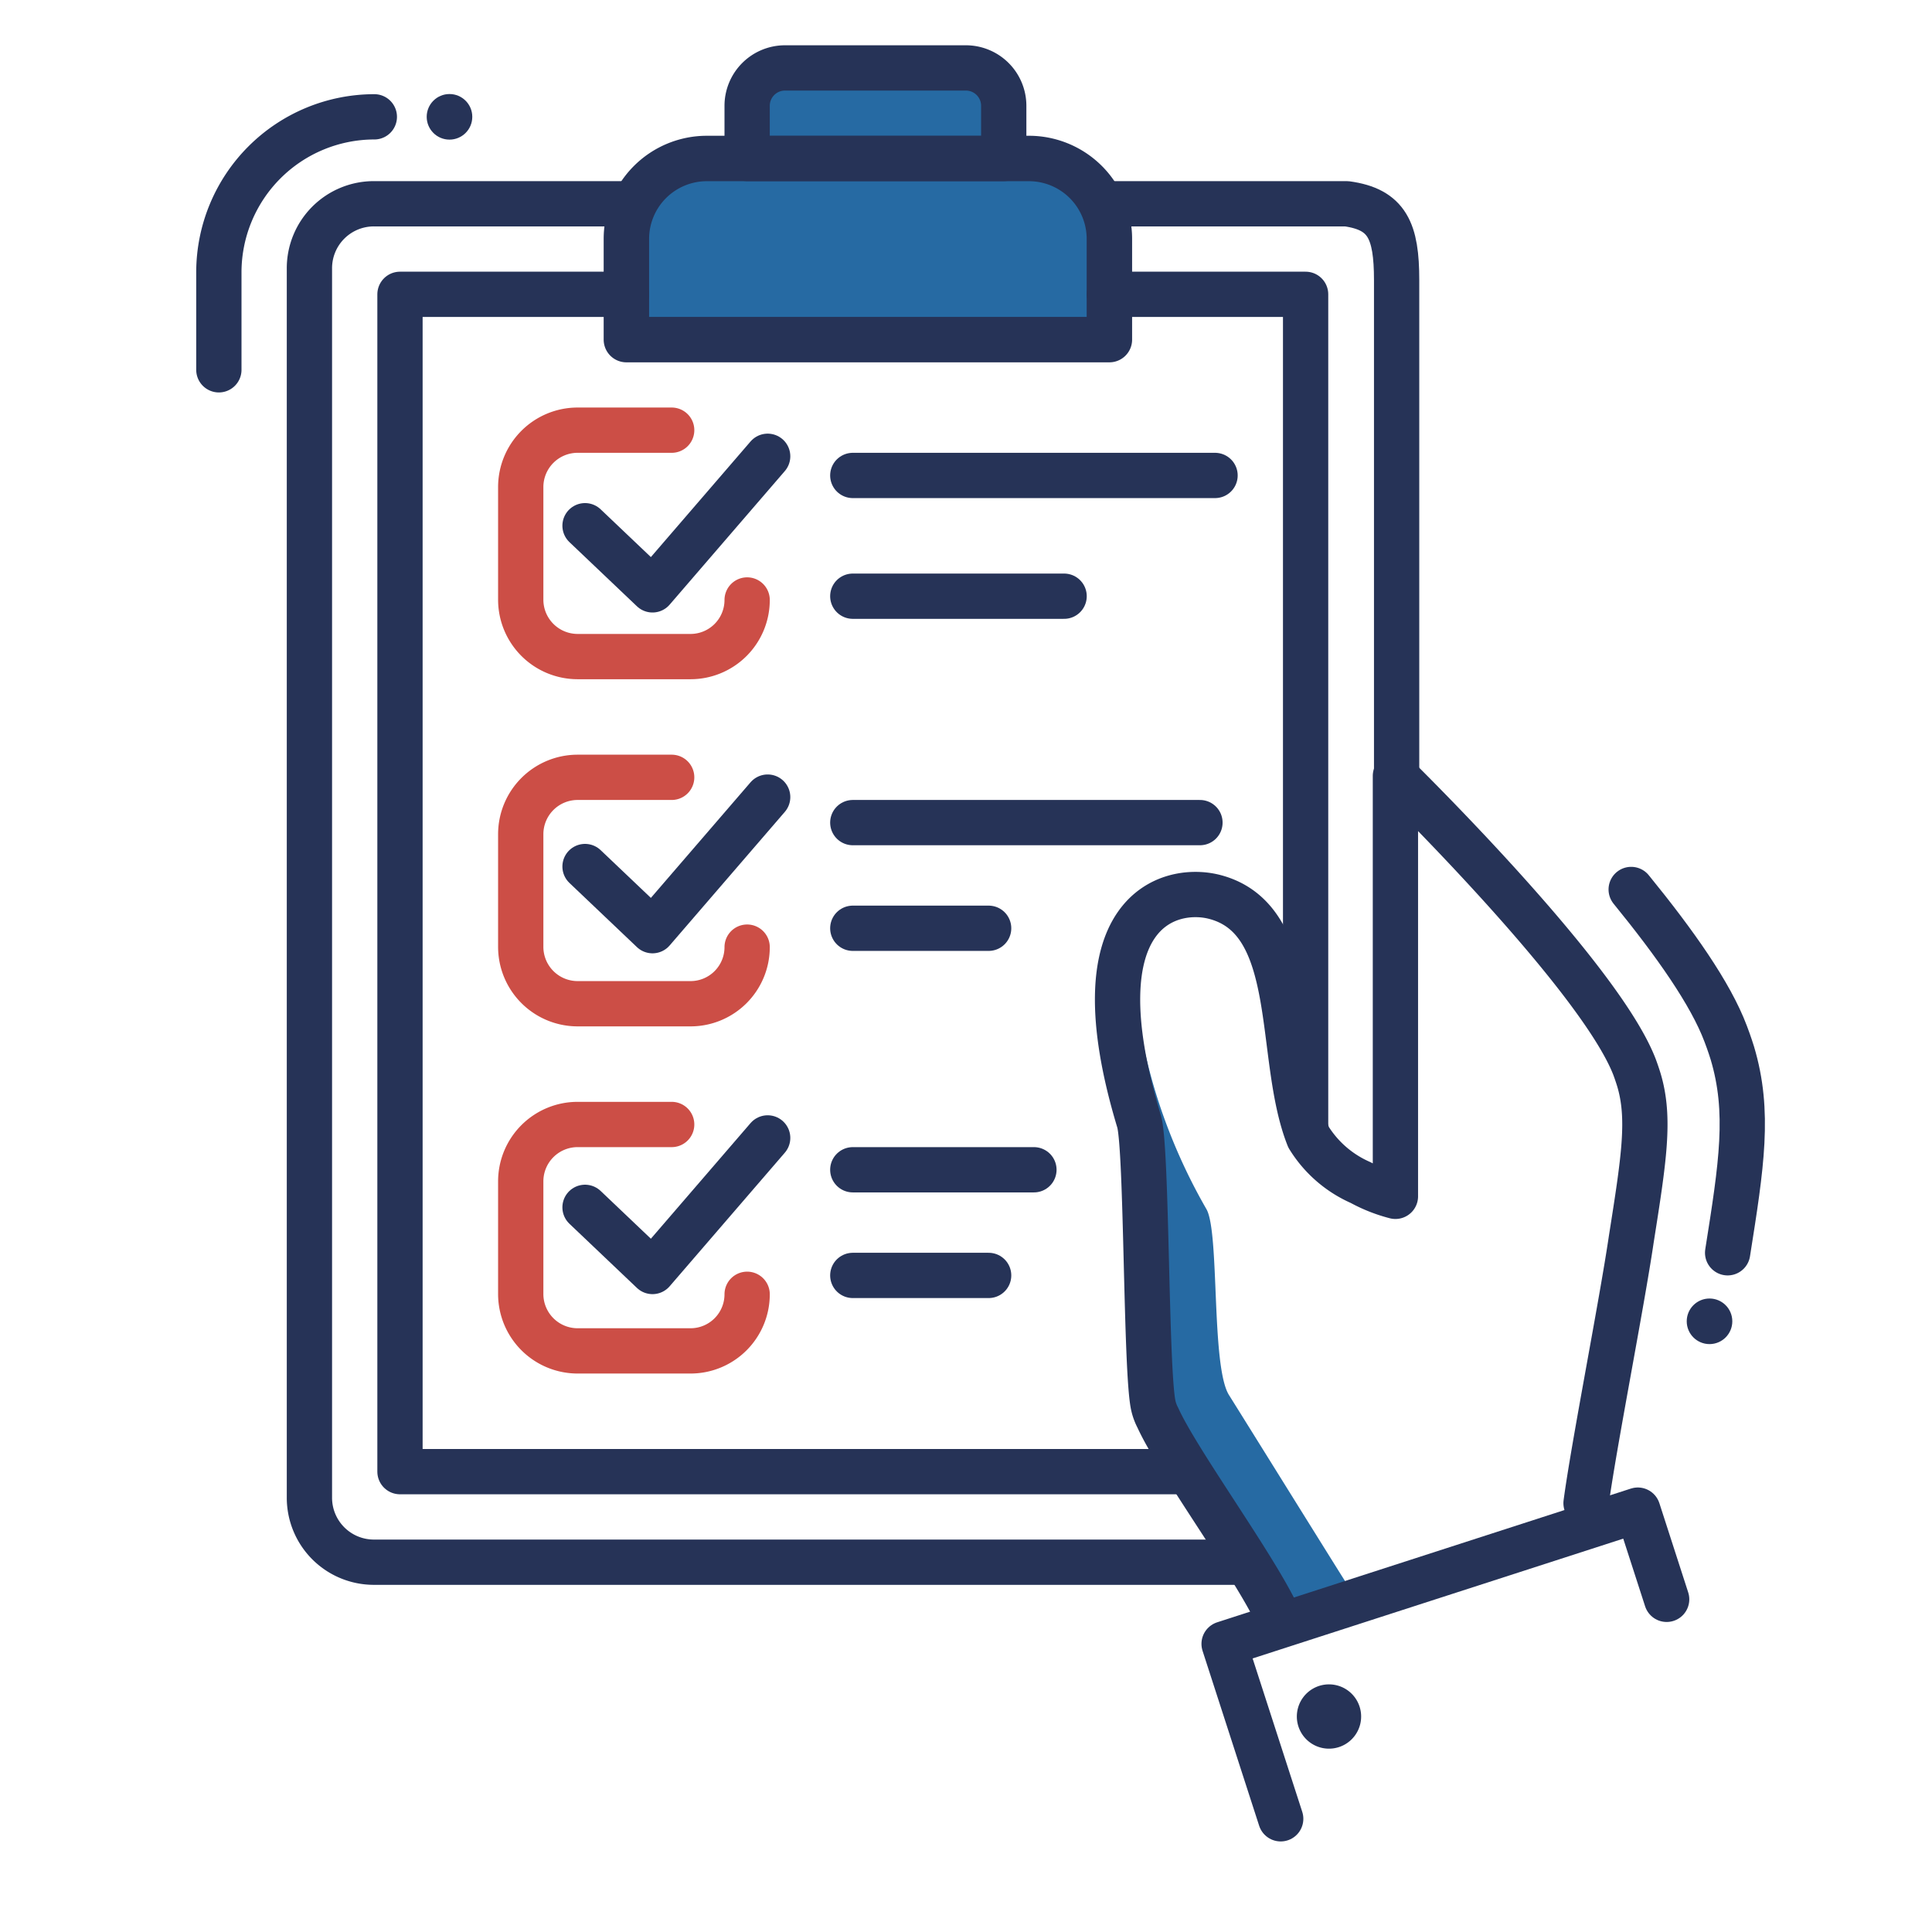 <svg xmlns:inkscape="http://www.inkscape.org/namespaces/inkscape" xmlns:sodipodi="http://sodipodi.sourceforge.net/DTD/sodipodi-0.dtd" xmlns="http://www.w3.org/2000/svg" xmlns:svg="http://www.w3.org/2000/svg" width="128" height="128" viewBox="0 0 128 128" id="svg17" sodipodi:docname="tests2.svg" inkscape:version="1.3.2 (091e20e, 2023-11-25)"><defs id="defs1"><style id="style1">.cls-1{fill:#61c4f2;}.cls-2{fill:#263357;}.cls-3,.cls-4,.cls-5{fill:none;stroke-linecap:round;stroke-linejoin:round;}.cls-3,.cls-4{stroke:#263357;}.cls-3,.cls-5{stroke-width:3px;}.cls-4{stroke-width:3.01px;}.cls-5{stroke:#f86464;}</style></defs><title id="title1">tests</title><path class="cls-1" d="M 70,11 H 66 V 7.51 A 2.51,2.51 0 0 0 63.49,5 h -12 A 2.51,2.51 0 0 0 49,7.51 V 11 h -3 a 4,4 0 0 0 -4,4 v 8 h 32 v -8 a 4,4 0 0 0 -4,-4 z" id="path1" style="fill:#266aa3;fill-opacity:1"></path><path class="cls-1" d="M 81.42,92.42 C 80.23,90.5 80.81,81.64 79.93,80.11 A 37.68,37.68 0 0 1 77.32,74.59 36,36 0 0 1 75,62.7 c -0.88,2.26 -0.94,5.93 0.8,11.72 0.51,1.69 0.42,16.65 0.93,18.85 a 3.64,3.64 0 0 0 0.3,0.78 c 1.21,2.64 5.59,8.69 7.49,12.25 l 1.46,-0.46 3.19,-1 c -0.38,-0.58 -6.9,-11.07 -7.75,-12.42 z" id="path2" style="fill:#266aa3;fill-opacity:1"></path><circle class="cls-2" cx="29.78" cy="7.74" r="1.51" id="circle2"></circle><circle class="cls-2" cx="113.26" cy="87.54" r="1.51" id="circle3"></circle><path class="cls-3" d="M 24.8,7.74 A 10.31,10.31 0 0 0 14.5,18 v 6.5" id="path3"></path><path class="cls-3" d="M 41.5,13.5 H 24.78 a 4.27,4.27 0 0 0 -4.28,4.28 v 81.44 a 4.27,4.27 0 0 0 4.28,4.28 H 82.5" id="path4"></path><path class="cls-3" d="M 92.53,52.28 V 18.56 c 0,-3.27 -0.62,-4.69 -3.31,-5.06 H 73.5" id="path5"></path><polyline class="cls-3" points="41.5 19.5 26.5 19.5 26.5 97.5 78.36 97.5" id="polyline5"></polyline><polyline class="cls-3" points="86.5 74.5 86.5 19.5 73.5 19.5" id="polyline6"></polyline><path class="cls-4" d="m 46.83,10.5 h 21.34 a 5.33,5.33 0 0 1 5.33,5.33 v 6.67 h -32 v -6.67 a 5.33,5.33 0 0 1 5.33,-5.33 z" id="path6"></path><line class="cls-3" x1="56.5" y1="31.5" x2="80.5" y2="31.5" id="line6"></line><line class="cls-3" x1="56.5" y1="39.5" x2="70.5" y2="39.5" id="line7"></line><line class="cls-3" x1="56.5" y1="54.5" x2="79.5" y2="54.5" id="line8"></line><line class="cls-3" x1="56.5" y1="61.5" x2="65.5" y2="61.5" id="line9"></line><line class="cls-3" x1="56.5" y1="77.5" x2="68.5" y2="77.5" id="line10"></line><line class="cls-3" x1="56.5" y1="84.5" x2="65.5" y2="84.5" id="line11"></line><path class="cls-5" d="M 49.5,39.75 A 3.75,3.75 0 0 1 45.75,43.5 H 38.26 A 3.77,3.77 0 0 1 34.5,39.74 v -7.48 a 3.77,3.77 0 0 1 3.76,-3.76 h 6.24" id="path11" style="stroke:#cc4e46;stroke-opacity:1"></path><path class="cls-3" d="m 105.08,99.59 c 0.5,-3.76 2.37,-13.22 3,-17.51 0.84,-5.32 1.26,-8 0.5,-10.54 0,0 -0.13,-0.43 -0.3,-0.88 -2,-5.12 -11.78,-15.23 -15.83,-19.25 v 27.85 a 10,10 0 0 1 -2.3,-0.91 7.65,7.65 0 0 1 -3.45,-3 c -2.13,-5.38 -0.44,-14.44 -6.24,-15.93 -3,-0.77 -9.21,0.9 -5,14.85 C 76,76 75.9,91 76.42,93.16 a 3.3,3.3 0 0 0 0.29,0.77 c 1.36,3 6.7,10.22 8.08,13.44" id="path12"></path><polyline class="cls-3" points="84.85 120.5 81.1 108.91 108.51 100.05 110.42 105.96" id="polyline12"></polyline><path class="cls-2" d="m 87,111.87 a 2.13,2.13 0 1 0 2.9,0.8 2.13,2.13 0 0 0 -2.9,-0.8 z" id="path13"></path><path class="cls-3" d="m 114.46,83 c 0.92,-5.81 1.48,-9.33 0.31,-13.24 0,0 -0.19,-0.62 -0.44,-1.27 -1,-2.66 -3.36,-6 -6.26,-9.56" id="path14"></path><polyline class="cls-3" points="38.76 34.83 43.23 39.08 50.86 30.23" id="polyline14"></polyline><path class="cls-5" d="M 49.5,62.75 A 3.75,3.75 0 0 1 45.75,66.5 H 38.26 A 3.77,3.77 0 0 1 34.5,62.74 v -7.48 a 3.77,3.77 0 0 1 3.76,-3.76 h 6.24" id="path15" style="stroke:#cc4e46;stroke-opacity:1"></path><polyline class="cls-3" points="38.76 57.41 43.23 61.66 50.86 52.81" id="polyline15"></polyline><path class="cls-5" d="M 49.5,85.75 A 3.75,3.75 0 0 1 45.75,89.5 H 38.26 A 3.77,3.77 0 0 1 34.5,85.74 v -7.48 a 3.77,3.77 0 0 1 3.76,-3.76 h 6.24" id="path16" style="stroke:#cc4e46;stroke-opacity:1"></path><polyline class="cls-3" points="38.76 79.99 43.23 84.24 50.86 75.39" id="polyline16"></polyline><path class="cls-3" d="M 66.5,10.5 V 7 A 2.51,2.51 0 0 0 64,4.5 H 52 A 2.51,2.51 0 0 0 49.5,7 v 3.5 z" id="path17"></path></svg>